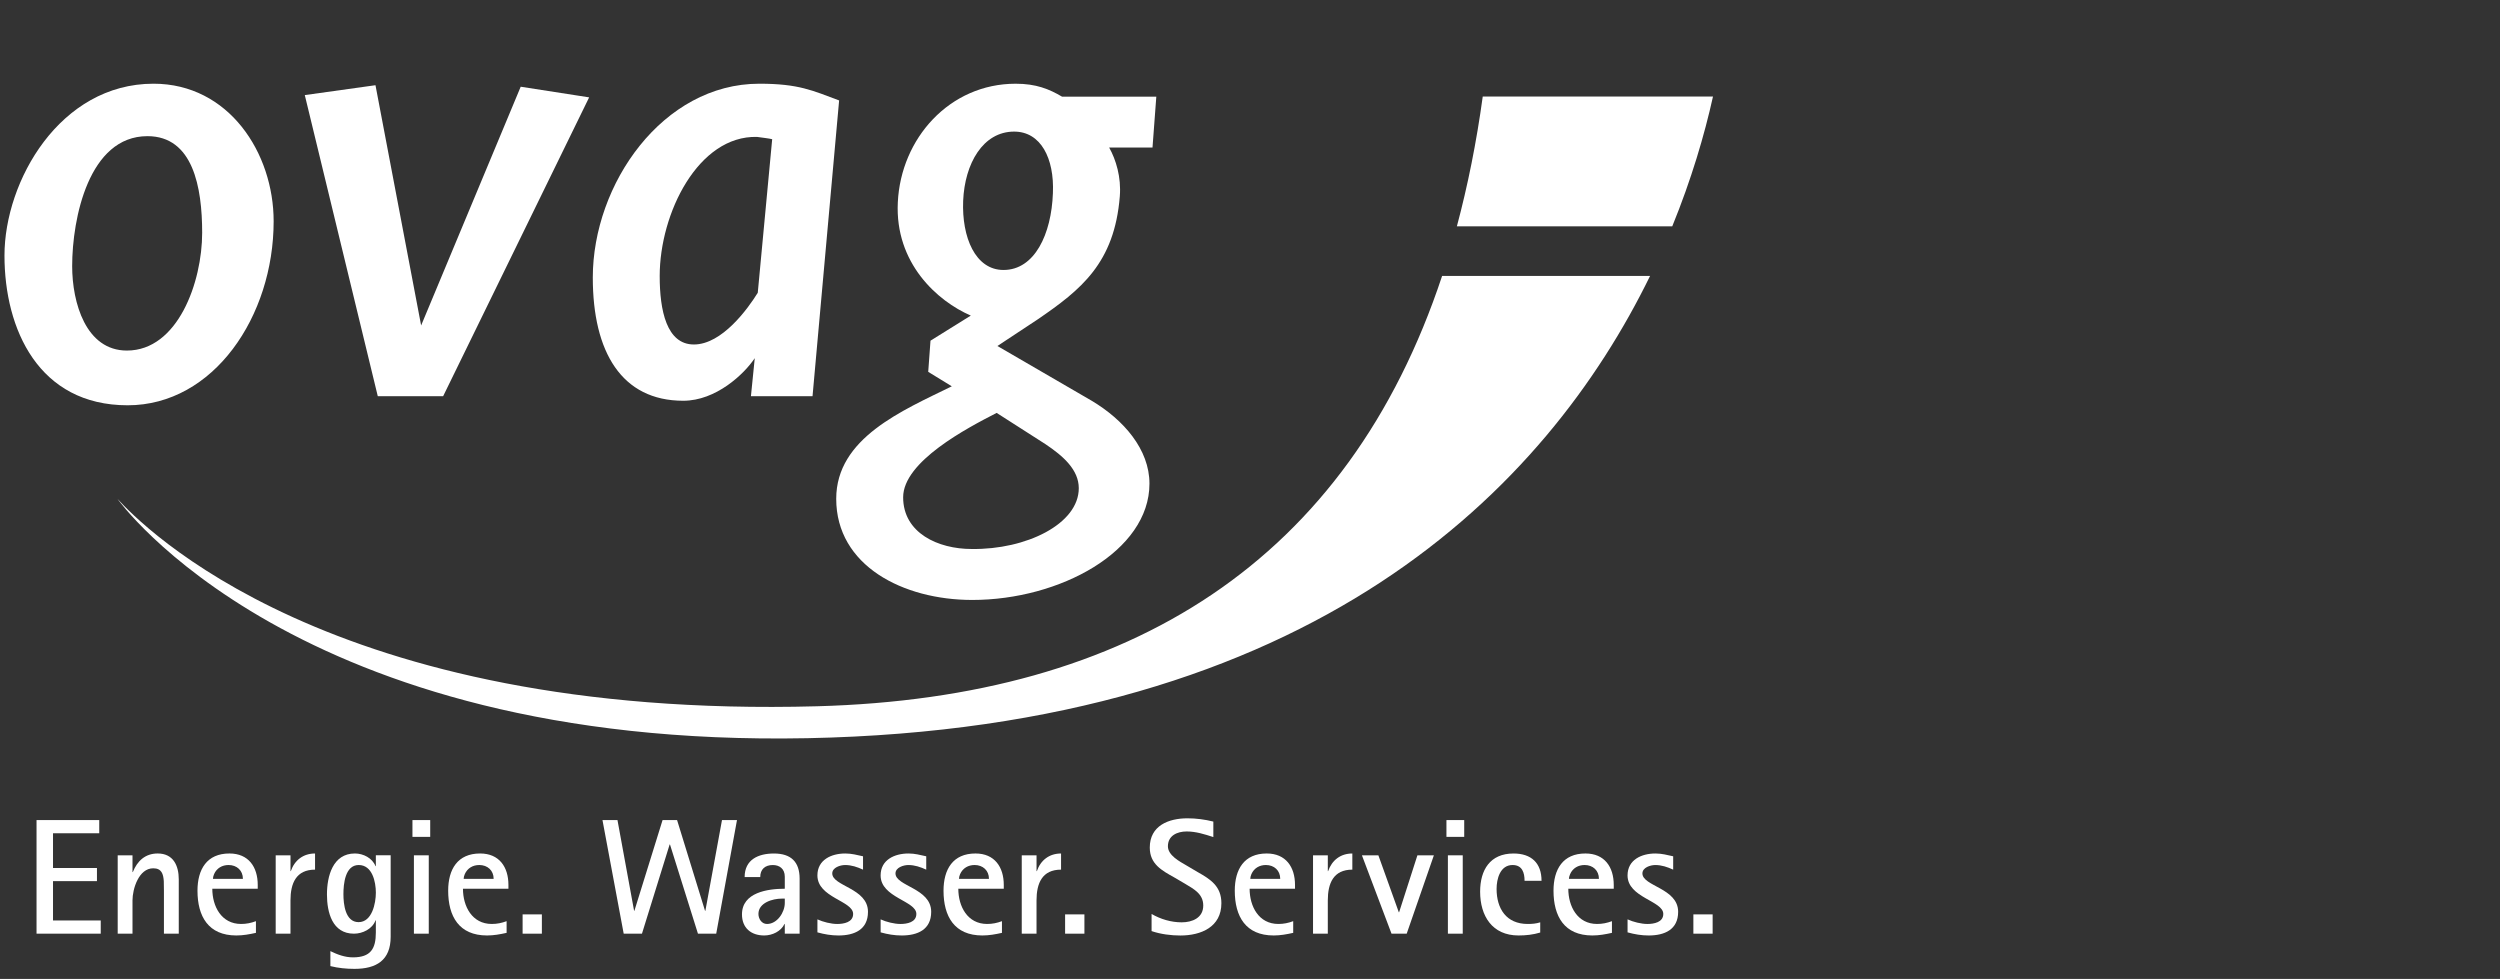 <?xml version="1.0" encoding="utf-8"?>
<!-- Generator: Adobe Illustrator 16.0.3, SVG Export Plug-In . SVG Version: 6.00 Build 0)  -->
<!DOCTYPE svg PUBLIC "-//W3C//DTD SVG 1.1//EN" "http://www.w3.org/Graphics/SVG/1.1/DTD/svg11.dtd">
<svg version="1.1" id="OVAG_Kopie" xmlns="http://www.w3.org/2000/svg" xmlns:xlink="http://www.w3.org/1999/xlink" x="0px" y="0px"
	 width="166px" height="65px" viewBox="0 0 166 65" enable-background="new 0 0 166 65" xml:space="preserve">
<rect x="0" y="0" width="166" height="65" fill="#333333" stroke="none"/>
<g>
	<g>
		<path fill="#FFFFFF" d="M8.476,26.911c-5.906,0-8.179-5.048-8.179-9.944c0-4.948,3.686-11.409,9.896-11.409
			c4.998,0,7.977,4.594,7.977,9.137C18.169,21.005,14.18,26.911,8.476,26.911z M9.789,9.041c-3.888,0-4.997,5.452-4.997,8.632
			c0,2.424,0.907,5.604,3.634,5.604c3.383,0,4.998-4.544,4.998-7.824C13.423,12.423,12.817,9.041,9.789,9.041z"/>
		<path fill="#FFFFFF" d="M29.425,26.306h-4.341L20.238,6.314l4.694-0.656l3.031,15.953l6.612-15.853l4.544,0.707L29.425,26.306z"/>
		<path fill="#FFFFFF" d="M53.952,26.306h-4.09l0.254-2.524c-0.707,1.061-2.575,2.828-4.747,2.828c-4.09,0-6.007-3.232-6.007-8.18
			c0-6.209,4.645-12.872,11.056-12.872c2.625,0,3.534,0.454,5.3,1.11L53.952,26.306z M50.267,9.091
			c-3.89-0.101-6.463,5.048-6.463,9.239c0,2.271,0.454,4.544,2.271,4.544c1.869,0,3.584-2.374,4.241-3.435l0.957-10.196
			C51.074,9.191,50.619,9.142,50.267,9.091z"/>
		<path fill="#FFFFFF" d="M76.526,9.798h-2.877c0.453,0.808,0.807,1.969,0.707,3.231c-0.354,4.441-2.574,6.208-5.453,8.178
			l-2.675,1.767l6.26,3.636c2.119,1.262,3.836,3.229,3.836,5.503c0,4.492-5.957,7.724-11.763,7.724
			c-4.594,0-9.036-2.272-9.036-6.716c0-4.038,4.393-5.855,7.674-7.47l-1.565-0.96l0.151-2.07l2.676-1.666
			c-2.22-0.96-5.047-3.483-4.846-7.521c0.203-4.241,3.432-7.875,7.825-7.875c1.362,0,2.221,0.354,3.078,0.858h6.261L76.526,9.798z
			 M69.41,29.486l-3.232-2.069c-1.969,1.009-6.209,3.23-6.209,5.603c0,2.374,2.322,3.433,4.545,3.433
			c3.633,0.051,7.117-1.665,7.117-4.037C71.63,31.202,70.619,30.294,69.41,29.486z M67.339,8.738c-2.069,0-3.28,2.12-3.385,4.594
			c-0.099,2.423,0.809,4.594,2.678,4.594c2.069,0,3.182-2.373,3.281-5.099C70.015,10.505,69.105,8.738,67.339,8.738z"/>
	</g>
	<g>
		<path fill="#FFFFFF" d="M2.426,61.996v-7.543H6.59v0.875H3.52v2.307h2.918v0.873H3.52v2.613h3.169v0.875H2.426z"/>
		<path fill="#FFFFFF" d="M10.885,61.996v-2.844c0-0.205,0-0.424-0.009-0.645c-0.034-0.48-0.145-0.852-0.701-0.852
			c-0.961,0-1.377,1.367-1.377,2.131v2.209H7.815v-5.203h0.983v1.115h0.022c0.294-0.744,0.829-1.236,1.651-1.236
			c1.037,0,1.399,0.809,1.399,1.717v3.607H10.885z"/>
		<path fill="#FFFFFF" d="M16.995,61.941c-0.438,0.098-0.854,0.174-1.303,0.174c-1.857,0-2.579-1.266-2.579-2.973
			c0-1.42,0.623-2.471,2.121-2.471c1.269,0,1.88,0.896,1.88,2.088v0.252h-3.017c0,1.17,0.602,2.34,1.913,2.34
			c0.349,0,0.668-0.066,0.984-0.186V61.941z M16.129,58.355c0-0.557-0.404-0.918-0.95-0.918c-0.427,0-0.788,0.207-0.963,0.602
			c-0.043,0.1-0.076,0.219-0.076,0.316H16.129z"/>
		<path fill="#FFFFFF" d="M18.306,61.996v-5.203h0.983v1.049h0.022c0.252-0.732,0.831-1.17,1.608-1.17v1.072
			c-1.258,0-1.631,0.906-1.631,2.043v2.209H18.306z"/>
		<path fill="#FFFFFF" d="M24.957,61.111h-0.022c-0.209,0.578-0.864,0.885-1.433,0.885c-1.442,0-1.792-1.422-1.792-2.604
			c0-1.201,0.382-2.721,1.857-2.721c0.559,0,1.158,0.307,1.367,0.842h0.022v-0.721h0.984v5.41c0,1.564-0.952,2.131-2.406,2.131
			c-0.536,0-1.071-0.053-1.597-0.184v-0.994c0.472,0.229,0.964,0.414,1.498,0.414c1.182,0,1.521-0.578,1.521-1.65V61.111z
			 M24.957,59.275c0-0.711-0.231-1.838-1.139-1.838s-1.015,1.27-1.015,1.936c0,0.656,0.119,1.857,1.006,1.857
			C24.706,61.23,24.957,59.973,24.957,59.275z"/>
		<path fill="#FFFFFF" d="M27.387,55.568v-1.115h1.179v1.115H27.387z M27.484,61.996v-5.203h0.986v5.203H27.484z"/>
		<path fill="#FFFFFF" d="M33.64,61.941c-0.438,0.098-0.853,0.174-1.302,0.174c-1.856,0-2.579-1.266-2.579-2.973
			c0-1.42,0.623-2.471,2.122-2.471c1.266,0,1.879,0.896,1.879,2.088v0.252h-3.019c0,1.17,0.604,2.34,1.914,2.34
			c0.352,0,0.668-0.066,0.984-0.186V61.941z M32.778,58.355c0-0.557-0.405-0.918-0.952-0.918c-0.427,0-0.786,0.207-0.963,0.602
			c-0.044,0.1-0.076,0.219-0.076,0.316H32.778z"/>
		<path fill="#FFFFFF" d="M34.701,61.996v-1.281h1.279v1.281H34.701z"/>
		<path fill="#FFFFFF" d="M46.344,61.996l-1.858-5.924h-0.021l-1.839,5.924h-1.213l-1.409-7.543H41l1.104,6.023h0.02l1.871-6.023
			h0.963l1.856,6.023h0.023l1.103-6.023h0.996l-1.379,7.543H46.344z"/>
		<path fill="#FFFFFF" d="M52.11,61.996v-0.645h-0.021c-0.229,0.492-0.81,0.764-1.345,0.764c-0.874,0-1.477-0.502-1.477-1.398
			c0-1.465,1.717-1.705,2.843-1.705v-0.797c0-0.537-0.36-0.777-0.797-0.777c-0.514,0-0.833,0.285-0.833,0.799h-1.036
			c0-1.16,0.906-1.564,1.945-1.564c1.137,0,1.706,0.559,1.706,1.672v3.652H52.11z M52.11,59.668h-0.196
			c-0.613,0-1.554,0.273-1.554,1.018c0,0.316,0.209,0.666,0.569,0.666c0.678,0,1.181-0.777,1.181-1.389V59.668z"/>
		<path fill="#FFFFFF" d="M54.275,61.045c0.373,0.174,0.919,0.307,1.312,0.307c0.438,0,1.061-0.109,1.061-0.666
			c0-0.877-2.372-1.072-2.372-2.559c0-1.039,0.929-1.455,1.849-1.455c0.427,0,0.776,0.098,1.18,0.186v0.887
			c-0.381-0.176-0.764-0.307-1.19-0.307c-0.318,0-0.853,0.164-0.853,0.557c0,0.854,2.372,0.975,2.372,2.549
			c0,1.191-0.909,1.572-1.958,1.572c-0.48,0-0.93-0.076-1.399-0.207V61.045z"/>
		<path fill="#FFFFFF" d="M58.472,61.045c0.373,0.174,0.92,0.307,1.313,0.307c0.438,0,1.061-0.109,1.061-0.666
			c0-0.877-2.373-1.072-2.373-2.559c0-1.039,0.93-1.455,1.85-1.455c0.426,0,0.776,0.098,1.179,0.186v0.887
			c-0.383-0.176-0.766-0.307-1.19-0.307c-0.318,0-0.852,0.164-0.852,0.557c0,0.854,2.371,0.975,2.371,2.549
			c0,1.191-0.908,1.572-1.958,1.572c-0.479,0-0.929-0.076-1.399-0.207V61.045z"/>
		<path fill="#FFFFFF" d="M66.531,61.941c-0.438,0.098-0.853,0.174-1.303,0.174c-1.856,0-2.578-1.266-2.578-2.973
			c0-1.42,0.623-2.471,2.121-2.471c1.267,0,1.88,0.896,1.88,2.088v0.252h-3.019c0,1.17,0.604,2.34,1.915,2.34
			c0.348,0,0.667-0.066,0.983-0.186V61.941z M65.667,58.355c0-0.557-0.405-0.918-0.952-0.918c-0.427,0-0.786,0.207-0.963,0.602
			c-0.044,0.1-0.076,0.219-0.076,0.316H65.667z"/>
		<path fill="#FFFFFF" d="M67.844,61.996v-5.203h0.982v1.049h0.023c0.25-0.732,0.829-1.17,1.605-1.17v1.072
			c-1.256,0-1.629,0.906-1.629,2.043v2.209H67.844z"/>
		<path fill="#FFFFFF" d="M70.723,61.996v-1.281h1.282v1.281H70.723z"/>
		<path fill="#FFFFFF" d="M76.464,60.686c0.602,0.35,1.303,0.557,2,0.557c0.701,0,1.432-0.295,1.432-1.115
			c0-0.787-0.645-1.104-1.223-1.455l-0.689-0.404c-0.842-0.469-1.639-0.896-1.639-1.99c0-1.453,1.246-1.943,2.502-1.943
			c0.568,0,1.158,0.076,1.719,0.217v1.029c-0.58-0.188-1.16-0.373-1.771-0.373c-0.623,0-1.246,0.273-1.246,0.984
			c0,0.602,0.775,1.006,1.223,1.268l0.742,0.438c0.875,0.492,1.586,0.951,1.586,2.076c0,1.574-1.344,2.143-2.723,2.143
			c-0.623,0-1.311-0.088-1.912-0.293V60.686z"/>
		<path fill="#FFFFFF" d="M85.87,61.941c-0.436,0.098-0.854,0.174-1.299,0.174c-1.859,0-2.582-1.266-2.582-2.973
			c0-1.42,0.623-2.471,2.121-2.471c1.268,0,1.879,0.896,1.879,2.088v0.252h-3.014c0,1.17,0.6,2.34,1.912,2.34
			c0.35,0,0.666-0.066,0.982-0.186V61.941z M85.007,58.355c0-0.557-0.404-0.918-0.951-0.918c-0.426,0-0.787,0.207-0.961,0.602
			c-0.043,0.1-0.076,0.219-0.076,0.316H85.007z"/>
		<path fill="#FFFFFF" d="M87.185,61.996v-5.203h0.982v1.049h0.021c0.254-0.732,0.832-1.17,1.607-1.17v1.072
			c-1.256,0-1.629,0.906-1.629,2.043v2.209H87.185z"/>
		<path fill="#FFFFFF" d="M92.397,61.996l-1.965-5.203h1.092l1.357,3.781h0.02l1.215-3.781h1.094l-1.805,5.203H92.397z"/>
		<path fill="#FFFFFF" d="M96.044,55.568v-1.115h1.18v1.115H96.044z M96.14,61.996v-5.203h0.986v5.203H96.14z"/>
		<path fill="#FFFFFF" d="M102.272,61.92c-0.471,0.143-0.953,0.195-1.443,0.195c-1.75,0-2.549-1.301-2.549-2.906
			c0-1.443,0.658-2.537,2.219-2.537c1.182,0,1.859,0.635,1.859,1.814h-1.127c0-0.535-0.152-1.049-0.795-1.049
			c-0.832,0-1.063,0.93-1.063,1.586c0,1.311,0.646,2.328,2.066,2.328c0.295,0,0.559-0.021,0.832-0.109V61.92z"/>
		<path fill="#FFFFFF" d="M107.034,61.941c-0.439,0.098-0.854,0.174-1.303,0.174c-1.857,0-2.578-1.266-2.578-2.973
			c0-1.42,0.623-2.471,2.119-2.471c1.27,0,1.881,0.896,1.881,2.088v0.252h-3.018c0,1.17,0.602,2.34,1.912,2.34
			c0.35,0,0.668-0.066,0.986-0.186V61.941z M106.169,58.355c0-0.557-0.402-0.918-0.949-0.918c-0.428,0-0.789,0.207-0.963,0.602
			c-0.045,0.1-0.078,0.219-0.078,0.316H106.169z"/>
		<path fill="#FFFFFF" d="M108.069,61.045c0.373,0.174,0.92,0.307,1.314,0.307c0.436,0,1.059-0.109,1.059-0.666
			c0-0.877-2.373-1.072-2.373-2.559c0-1.039,0.932-1.455,1.85-1.455c0.426,0,0.777,0.098,1.18,0.186v0.887
			c-0.383-0.176-0.766-0.307-1.189-0.307c-0.32,0-0.854,0.164-0.854,0.557c0,0.854,2.373,0.975,2.373,2.549
			c0,1.191-0.908,1.572-1.959,1.572c-0.48,0-0.93-0.076-1.4-0.207V61.045z"/>
		<path fill="#FFFFFF" d="M112.44,61.996v-1.281h1.279v1.281H112.44z"/>
	</g>
	<g>
		<g>
			<path fill="#FFFFFF" d="M111.038,15.027c1.273-3.119,2.137-6.062,2.705-8.618H98.454c-0.418,3.058-0.998,5.923-1.717,8.618
				H111.038z"/>
		</g>
		<g>
			<path fill="#FFFFFF" d="M95.757,18.32c-6.27,18.895-20.662,28.004-41.5,28.576C21.855,47.787,9.375,34.852,7.796,33.12
				c0,0,11.745,16.575,45.82,15.896c33.681-0.67,49.101-16.675,55.949-30.695H95.757z"/>
		</g>
	</g>
</g>
</svg>
